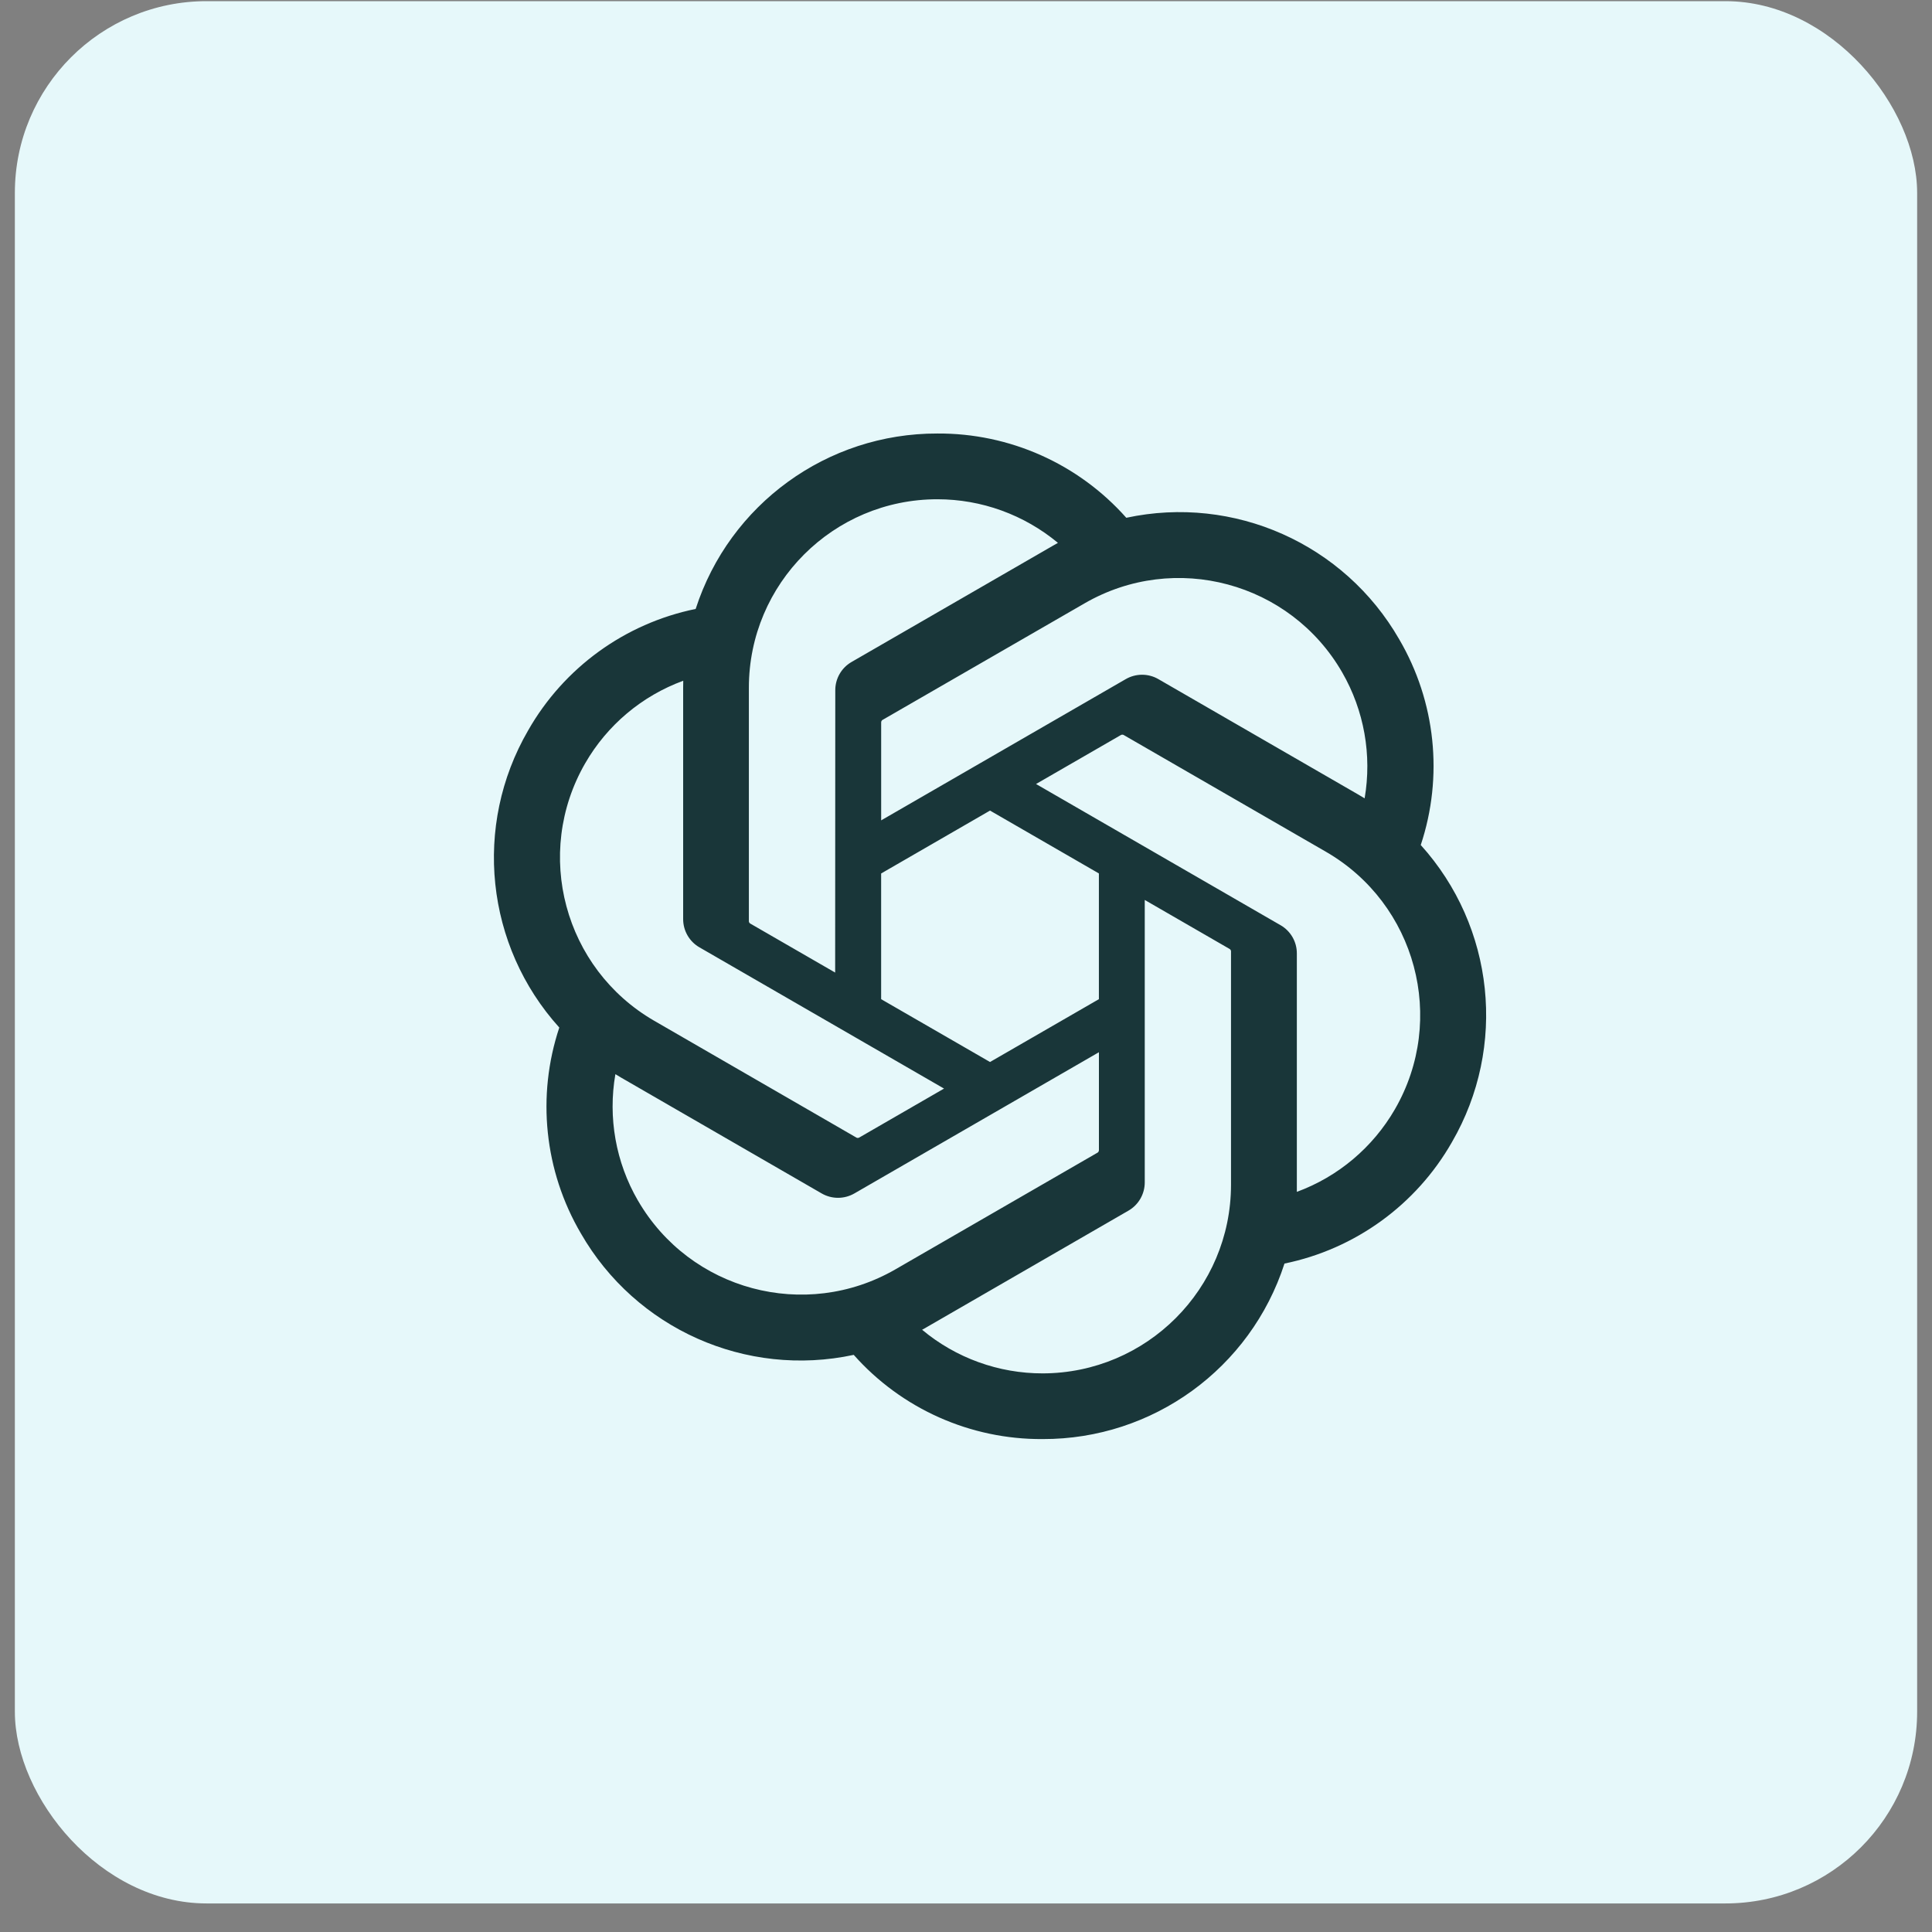 <svg width="65" height="65" viewBox="0 0 65 65" fill="none" xmlns="http://www.w3.org/2000/svg">
<rect x="0" y="0" width="65" height="65" fill="#808080" stroke="none"/>
<rect x="0.5" y="0.039" width="64" height="64" rx="6.45" fill="#E6F8FA"/>
<path d="M47.799 28.432C48.566 26.128 48.302 23.605 47.075 21.509C45.228 18.295 41.518 16.642 37.893 17.42C36.281 15.603 33.965 14.57 31.536 14.585C27.831 14.577 24.544 16.962 23.405 20.487C21.025 20.974 18.97 22.464 17.768 24.575C15.909 27.781 16.333 31.822 18.817 34.571C18.05 36.874 18.314 39.398 19.541 41.493C21.387 44.708 25.098 46.361 28.723 45.583C30.334 47.399 32.651 48.432 35.08 48.416C38.787 48.426 42.075 46.039 43.215 42.511C45.594 42.023 47.649 40.533 48.851 38.422C50.708 35.217 50.283 31.179 47.8 28.43L47.799 28.432ZM35.082 46.206C33.599 46.208 32.162 45.689 31.023 44.738C31.075 44.711 31.165 44.661 31.223 44.625L37.96 40.734C38.304 40.539 38.516 40.172 38.514 39.775V30.278L41.361 31.922C41.392 31.937 41.412 31.966 41.416 32V39.865C41.412 43.363 38.579 46.198 35.082 46.206ZM21.46 40.388C20.717 39.104 20.45 37.6 20.704 36.139C20.754 36.169 20.842 36.223 20.904 36.259L27.641 40.15C27.983 40.349 28.405 40.349 28.748 40.15L36.972 35.401V38.688C36.974 38.722 36.959 38.755 36.932 38.776L30.122 42.708C27.089 44.455 23.215 43.417 21.461 40.388H21.46ZM19.687 25.682C20.427 24.396 21.596 23.413 22.987 22.903C22.987 22.961 22.984 23.063 22.984 23.135V30.918C22.982 31.313 23.193 31.68 23.537 31.875L31.761 36.624L28.914 38.268C28.885 38.287 28.849 38.29 28.818 38.276L22.007 34.341C18.98 32.588 17.942 28.715 19.686 25.683L19.687 25.682ZM43.08 31.126L34.856 26.377L37.703 24.734C37.731 24.715 37.767 24.712 37.799 24.725L44.61 28.657C47.642 30.409 48.682 34.288 46.93 37.32C46.188 38.604 45.021 39.587 43.631 40.099V32.084C43.634 31.688 43.424 31.323 43.081 31.126H43.08ZM45.914 26.861C45.864 26.83 45.776 26.777 45.714 26.741L38.977 22.851C38.636 22.651 38.213 22.651 37.87 22.851L29.646 27.6V24.312C29.643 24.278 29.659 24.245 29.686 24.224L36.496 20.295C39.529 18.546 43.407 19.587 45.156 22.621C45.895 23.903 46.162 25.403 45.911 26.861H45.914ZM28.098 32.721L25.25 31.077C25.219 31.062 25.199 31.033 25.195 30.999V23.134C25.197 19.633 28.038 16.795 31.539 16.797C33.02 16.797 34.454 17.317 35.593 18.264C35.541 18.292 35.452 18.342 35.393 18.378L28.656 22.268C28.311 22.464 28.1 22.83 28.102 23.226L28.098 32.719V32.721ZM29.645 29.387L33.308 27.271L36.971 29.386V33.616L33.308 35.73L29.645 33.616V29.387Z" fill="#193639"/>
</svg>
